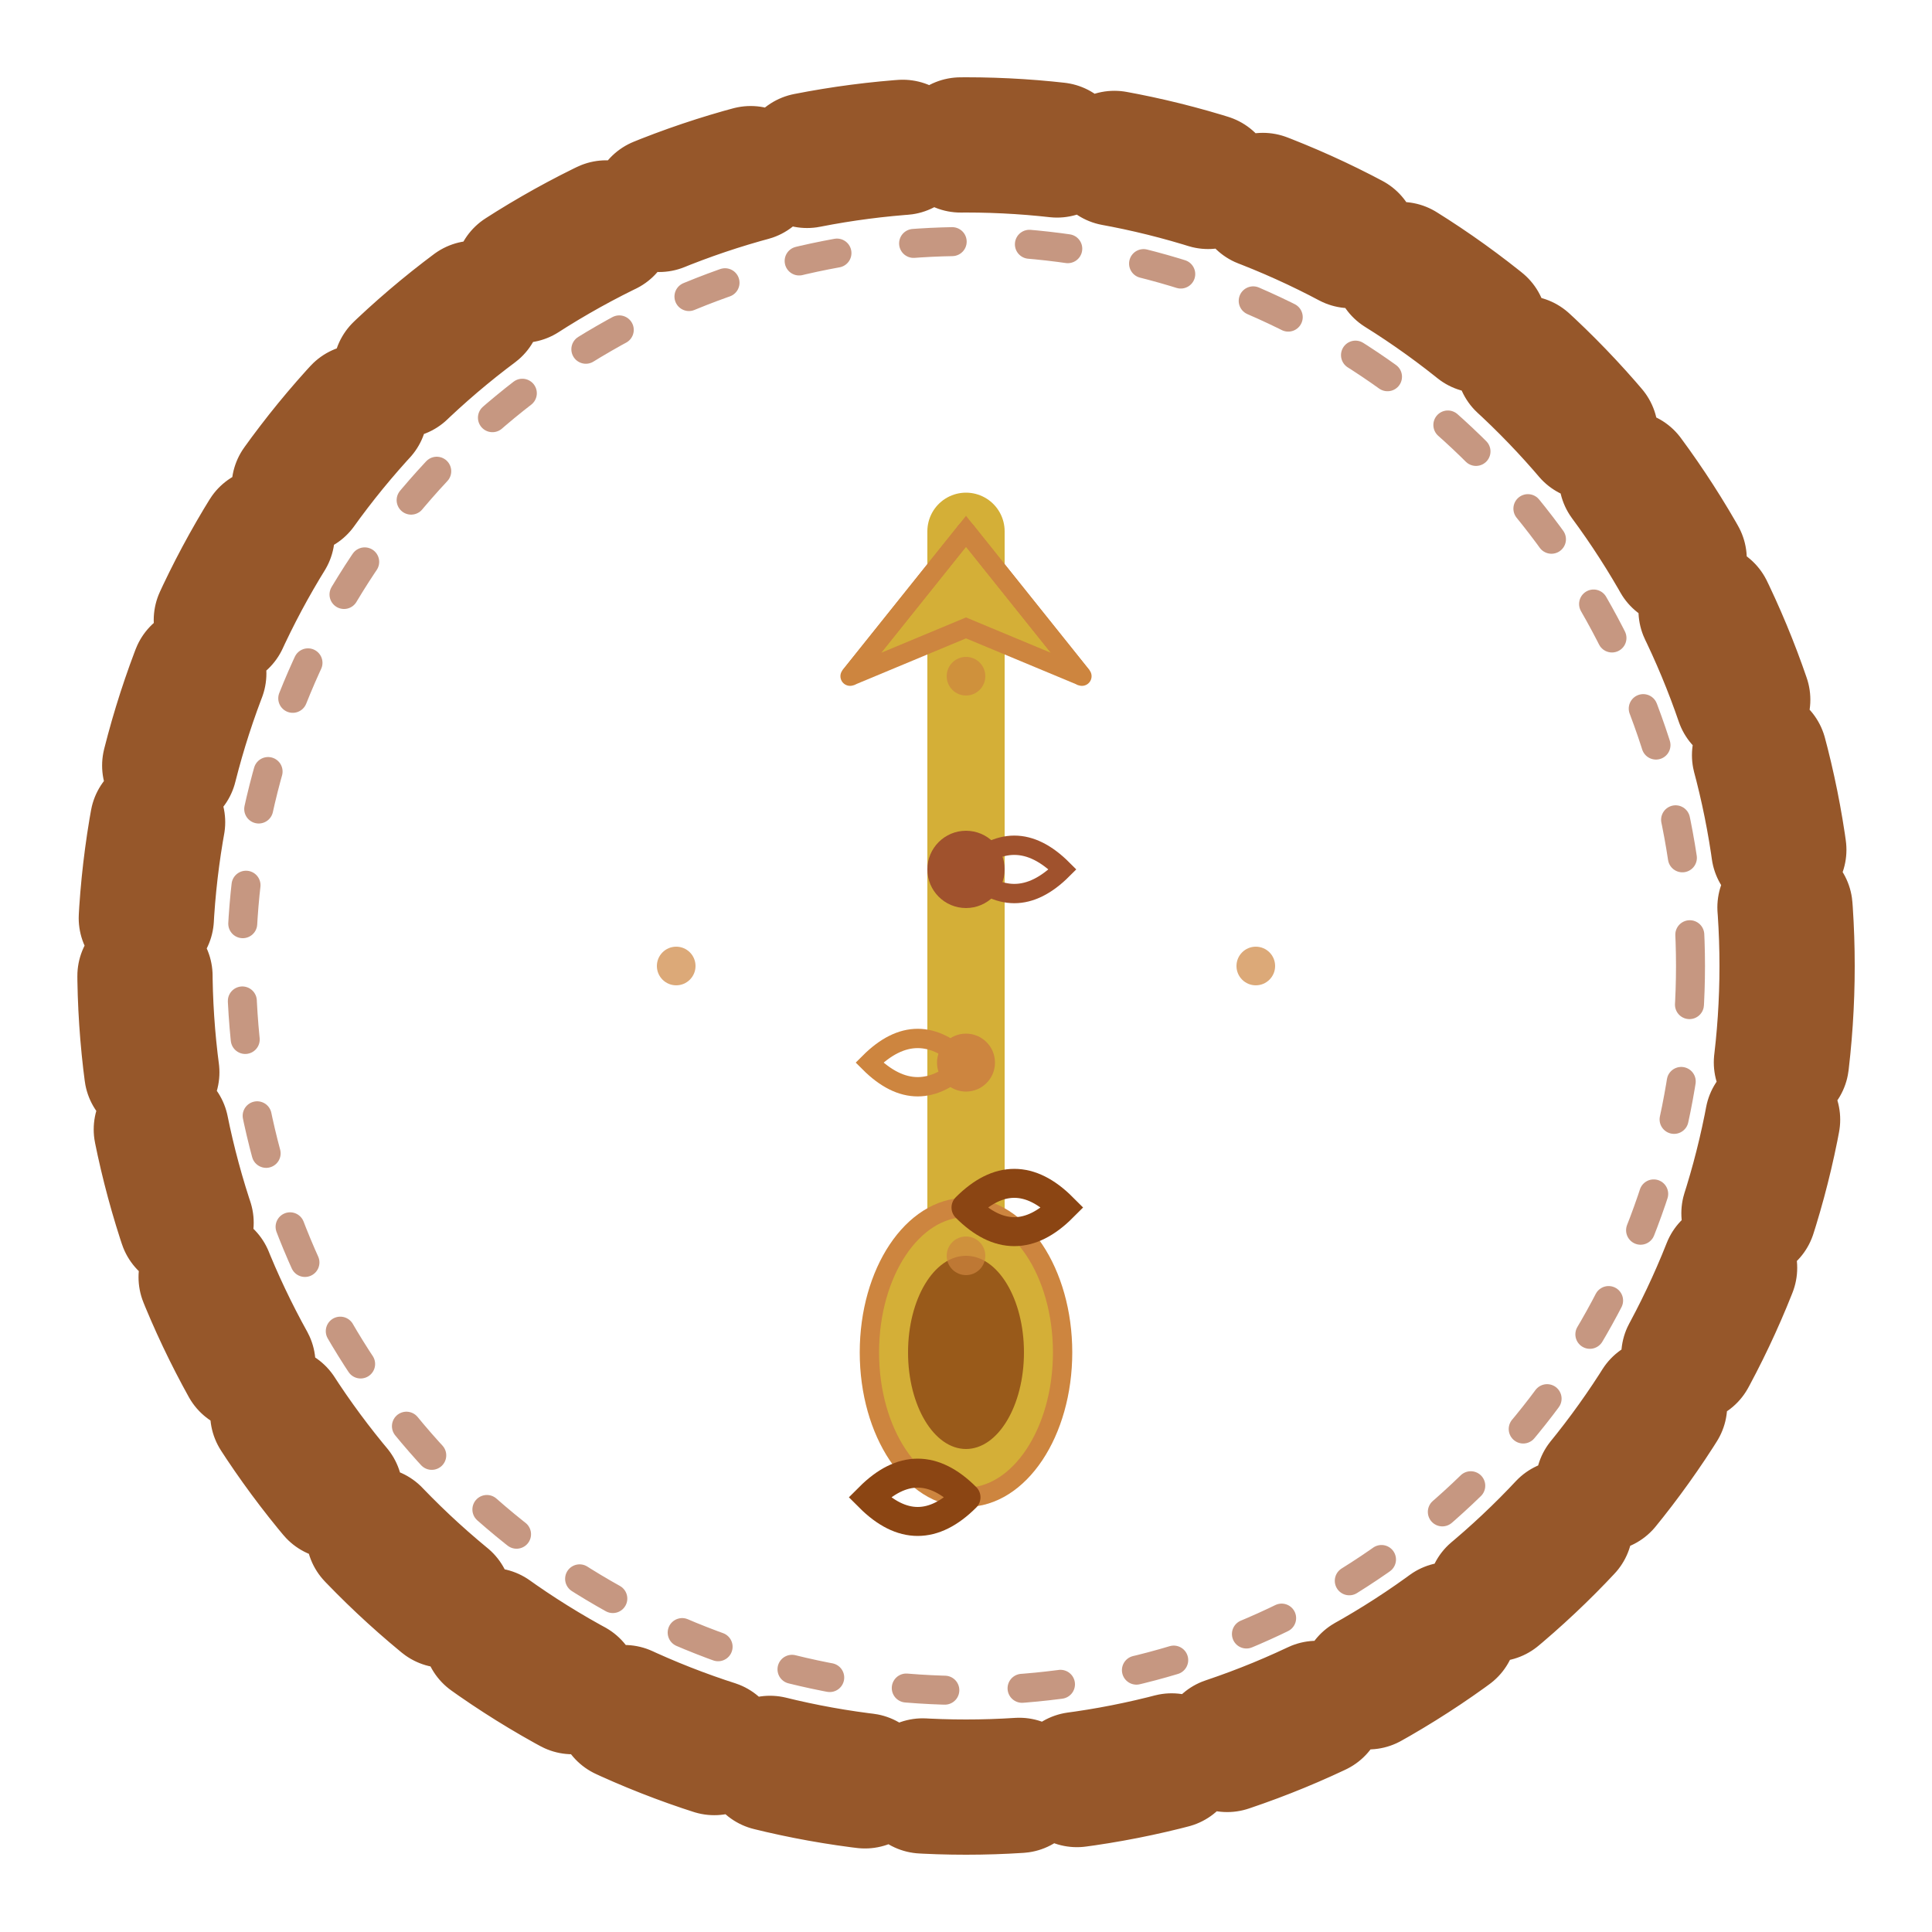 <svg xmlns="http://www.w3.org/2000/svg" viewBox="0 0 200 200" width="200" height="200">
  <!-- Arka plan halka (O şeklinde iplik) - Vintage kahverengi -->
  <circle cx="100" cy="100" r="85" fill="none" stroke="#8B4513" stroke-width="14" stroke-linecap="round" stroke-dasharray="10,6" opacity="0.9"/>
  
  <!-- İç halka detay (iplik dokusu) -->
  <circle cx="100" cy="100" r="75" fill="none" stroke="#A0522D" stroke-width="3" stroke-linecap="round" stroke-dasharray="4,8" opacity="0.6"/>
  
  <!-- İğne gövdesi - Vintage altın -->
  <line x1="100" y1="55" x2="100" y2="145" stroke="#D4AF37" stroke-width="8" stroke-linecap="round" stroke-linejoin="round"/>
  
  <!-- İğne ucu (üçgen şeklinde) -->
  <path d="M 100 55 L 88 70 L 100 65 L 112 70 Z" fill="#D4AF37" stroke="#CD853F" stroke-width="2"/>
  <line x1="100" y1="55" x2="88" y2="70" stroke="#CD853F" stroke-width="2" stroke-linecap="round"/>
  <line x1="100" y1="55" x2="112" y2="70" stroke="#CD853F" stroke-width="2" stroke-linecap="round"/>
  
  <!-- İğne kulağı (elliptik) -->
  <ellipse cx="100" cy="140" rx="10" ry="15" fill="#D4AF37" stroke="#CD853F" stroke-width="2"/>
  <ellipse cx="100" cy="140" rx="6" ry="10" fill="#8B4513" opacity="0.8"/>
  
  <!-- İplik geçişi (iğne kulağından) -->
  <path d="M 100 125 Q 105 120 110 125 Q 105 130 100 125" fill="none" stroke="#8B4513" stroke-width="3" stroke-linecap="round"/>
  <path d="M 100 155 Q 95 160 90 155 Q 95 150 100 155" fill="none" stroke="#8B4513" stroke-width="3" stroke-linecap="round"/>
  
  <!-- İplik dikiş detayları (iğne üzerinde) -->
  <circle cx="100" cy="90" r="4" fill="#A0522D"/>
  <circle cx="100" cy="110" r="3" fill="#CD853F"/>
  <path d="M 100 90 Q 105 85 110 90 Q 105 95 100 90" fill="none" stroke="#A0522D" stroke-width="2" stroke-linecap="round"/>
  <path d="M 100 110 Q 95 115 90 110 Q 95 105 100 110" fill="none" stroke="#CD853F" stroke-width="2" stroke-linecap="round"/>
  
  <!-- Vurgu noktaları (halı dokusu hissi) -->
  <circle cx="70" cy="100" r="2" fill="#CD853F" opacity="0.7"/>
  <circle cx="130" cy="100" r="2" fill="#CD853F" opacity="0.7"/>
  <circle cx="100" cy="70" r="2" fill="#CD853F" opacity="0.7"/>
  <circle cx="100" cy="130" r="2" fill="#CD853F" opacity="0.7"/>
</svg>

